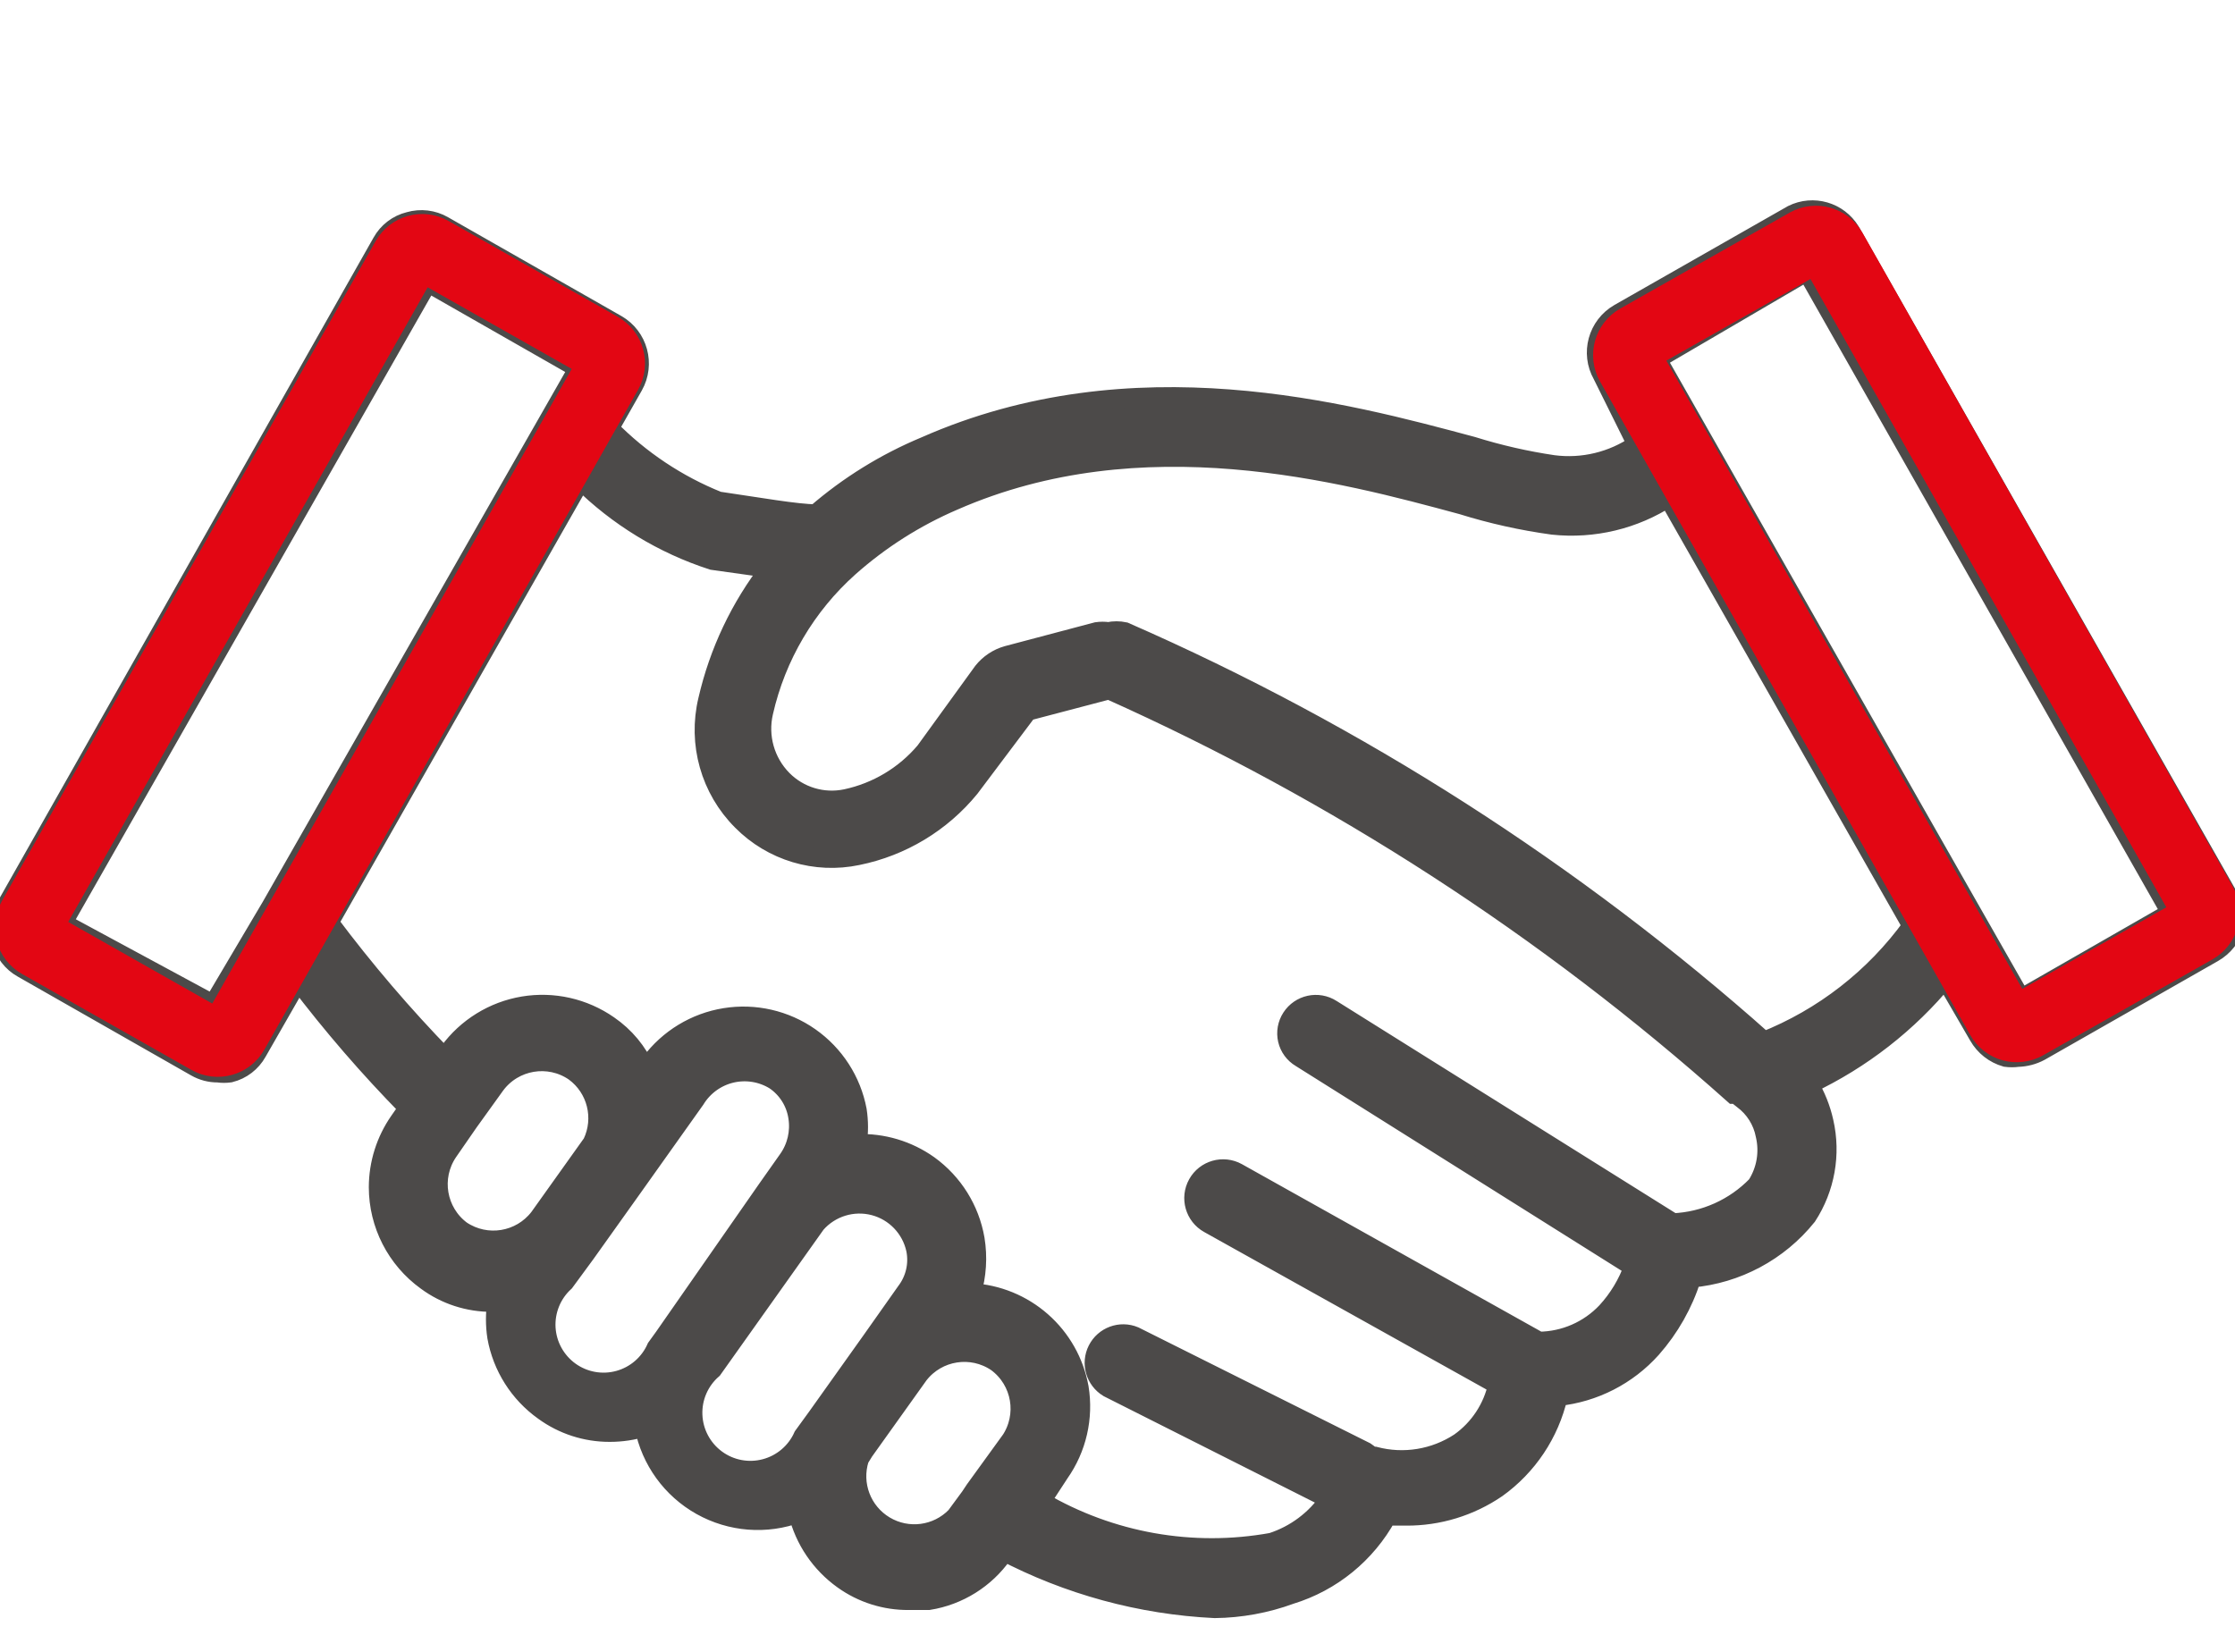 <svg width="69" height="51" viewBox="0 0 69 51" fill="none" xmlns="http://www.w3.org/2000/svg">
<g clip-path="url(#clip0_4269_291)">
<path d="M68.774 27.643L57.124 7.145C56.754 6.536 55.979 6.311 55.34 6.628L49.988 9.678C49.325 10.06 49.094 10.904 49.47 11.569L50.541 13.728C49.785 14.247 48.864 14.47 47.954 14.352C47.108 14.227 46.273 14.036 45.456 13.781C41.531 12.729 34.985 10.945 28.563 13.781C27.334 14.293 26.196 14.998 25.191 15.869C24.602 15.869 23.407 15.655 22.175 15.476C20.909 14.968 19.761 14.203 18.804 13.229L19.553 11.909C19.929 11.243 19.698 10.398 19.036 10.018L13.683 6.967C13.364 6.784 12.985 6.739 12.631 6.842C12.275 6.93 11.971 7.163 11.793 7.484L0.179 28C-0.004 28.319 -0.049 28.699 0.054 29.053C0.142 29.409 0.375 29.713 0.696 29.891L6.048 32.942C6.254 33.06 6.488 33.122 6.726 33.12C6.85 33.138 6.977 33.138 7.101 33.12C7.458 33.032 7.761 32.799 7.939 32.478L9.206 30.266C10.257 31.652 11.394 32.968 12.614 34.208L12.328 34.618C11.912 35.215 11.688 35.925 11.686 36.653C11.687 37.797 12.238 38.873 13.167 39.543C13.755 39.978 14.469 40.209 15.201 40.203H15.343C15.289 40.557 15.289 40.918 15.343 41.273C15.507 42.194 16.026 43.014 16.788 43.557C17.378 43.988 18.091 44.219 18.822 44.217C19.185 44.218 19.546 44.164 19.892 44.056C20.094 45.084 20.736 45.971 21.65 46.483C22.564 46.995 23.657 47.08 24.638 46.714C24.841 47.542 25.335 48.27 26.029 48.766C26.621 49.191 27.334 49.416 28.063 49.408H28.67C29.593 49.26 30.416 48.745 30.953 47.981V47.874C32.98 48.938 35.214 49.547 37.501 49.658C38.298 49.649 39.089 49.505 39.838 49.23C41.109 48.84 42.178 47.969 42.817 46.803H43.406C44.405 46.81 45.382 46.511 46.207 45.947C47.161 45.264 47.834 44.255 48.098 43.11C49.211 42.993 50.241 42.465 50.988 41.63C51.545 40.998 51.965 40.257 52.219 39.453C53.618 39.328 54.906 38.639 55.786 37.545C56.346 36.685 56.533 35.636 56.304 34.636C56.213 34.227 56.057 33.836 55.84 33.477C57.468 32.706 58.906 31.585 60.05 30.195L61.085 31.979C61.267 32.3 61.569 32.537 61.924 32.639C62.048 32.656 62.174 32.656 62.298 32.639C62.535 32.632 62.767 32.571 62.976 32.46L68.328 29.41C68.649 29.227 68.886 28.926 68.988 28.571C69.031 28.246 68.955 27.916 68.774 27.643ZM8.368 28L6.584 31.015L1.928 28.5L13.203 8.715L17.859 11.373L8.368 28ZM16.646 37.598C16.072 38.343 15.018 38.515 14.237 37.99C13.476 37.42 13.295 36.353 13.827 35.564L14.469 34.636L15.29 33.495C15.861 32.722 16.942 32.541 17.734 33.085C18.427 33.592 18.659 34.522 18.287 35.297L16.646 37.598ZM20.499 41.291L20.267 41.612C20.051 42.105 19.624 42.474 19.105 42.616C18.586 42.759 18.031 42.659 17.594 42.346C17.157 42.032 16.884 41.538 16.852 41.001C16.821 40.463 17.033 39.941 17.431 39.578L18.073 38.704L19.536 36.652L21.463 33.941C21.711 33.535 22.109 33.245 22.571 33.134C23.033 33.024 23.521 33.102 23.924 33.352C24.311 33.616 24.57 34.03 24.638 34.494C24.709 34.951 24.601 35.418 24.335 35.796L23.693 36.706L20.499 41.291ZM25.227 43.753L24.799 44.342C24.58 44.836 24.147 45.205 23.624 45.343C23.101 45.482 22.542 45.376 22.108 45.054C21.672 44.732 21.406 44.23 21.385 43.689C21.363 43.148 21.589 42.627 21.998 42.272L25.191 37.777C25.636 37.27 26.329 37.056 26.982 37.225C27.635 37.395 28.136 37.919 28.277 38.579C28.368 39.037 28.257 39.511 27.974 39.882L26.904 41.398L25.227 43.753ZM31.221 44.449L30.097 46.001L29.955 46.215L29.509 46.821C28.932 47.414 28.023 47.533 27.313 47.108C26.603 46.683 26.278 45.826 26.529 45.037L26.672 44.805L28.366 42.433C28.945 41.693 29.999 41.529 30.775 42.058C31.548 42.629 31.729 43.709 31.186 44.502L31.221 44.449ZM54.235 36.599C53.553 37.303 52.627 37.718 51.648 37.759L41.104 31.158C40.69 30.893 40.14 31.012 39.873 31.425C39.743 31.625 39.699 31.869 39.753 32.102C39.807 32.334 39.954 32.535 40.159 32.656L50.435 39.114C50.252 39.629 49.967 40.103 49.596 40.506C49.053 41.08 48.3 41.409 47.509 41.416L38.197 36.206C37.763 35.965 37.216 36.121 36.975 36.554C36.733 36.988 36.889 37.535 37.322 37.776L46.242 42.753C46.087 43.474 45.667 44.112 45.065 44.538C44.291 45.046 43.338 45.202 42.443 44.966H42.336C42.28 44.913 42.221 44.865 42.157 44.823L35.021 41.256C34.59 41.076 34.093 41.259 33.882 41.676C33.671 42.093 33.818 42.602 34.218 42.843L41.051 46.286C40.622 46.918 39.994 47.389 39.267 47.624C36.814 48.068 34.282 47.618 32.131 46.357L32.702 45.483C33.243 44.717 33.461 43.769 33.309 42.843C33.165 42.053 32.76 41.335 32.157 40.804C31.555 40.273 30.792 39.96 29.991 39.917C30.151 39.38 30.188 38.812 30.097 38.258C29.938 37.339 29.426 36.52 28.67 35.974C28.026 35.516 27.248 35.283 26.458 35.315C26.511 34.971 26.511 34.623 26.458 34.28C26.285 33.367 25.762 32.558 25.001 32.024C24.241 31.491 23.302 31.275 22.384 31.423C21.467 31.571 20.643 32.071 20.089 32.816L19.928 33.031C19.683 32.475 19.288 32 18.787 31.657C18.021 31.123 17.078 30.91 16.157 31.063C15.237 31.217 14.413 31.725 13.863 32.478L13.72 32.657C12.442 31.344 11.25 29.949 10.152 28.482L17.93 14.816C19.073 15.951 20.466 16.801 21.998 17.296L23.782 17.546C22.852 18.746 22.195 20.133 21.855 21.613C21.533 22.954 21.931 24.367 22.908 25.342C23.838 26.282 25.182 26.685 26.475 26.412C27.836 26.136 29.058 25.399 29.937 24.325L31.721 21.953L34.236 21.292C41.268 24.439 47.773 28.651 53.521 33.78H53.628C53.679 33.842 53.74 33.895 53.806 33.941C54.17 34.208 54.418 34.603 54.502 35.046C54.627 35.579 54.531 36.139 54.235 36.599ZM54.467 32.157C48.588 26.93 41.924 22.662 34.718 19.508C34.554 19.473 34.383 19.473 34.219 19.508C34.101 19.491 33.981 19.491 33.862 19.508L31.097 20.24C30.801 20.324 30.539 20.499 30.348 20.739L28.564 23.201C27.934 23.947 27.074 24.461 26.12 24.664C25.408 24.814 24.669 24.592 24.157 24.075C23.616 23.526 23.394 22.739 23.569 21.988C23.962 20.257 24.885 18.692 26.209 17.51C27.168 16.658 28.259 15.965 29.438 15.459C35.254 12.908 41.444 14.585 45.137 15.584C46.051 15.869 46.989 16.078 47.938 16.208C49.191 16.341 50.45 16.039 51.506 15.352L59.035 28.589C57.878 30.192 56.287 31.429 54.45 32.157L54.467 32.157ZM62.388 30.837L60.711 27.893L52.843 14.067L51.148 11.088L55.786 8.376L67.025 28.179L62.388 30.837Z" fill="#4C4A49" stroke="#4C4A49" stroke-width="0.6"/>
<path d="M12.51 7.963L0.971 28.337C0.807 28.627 0.909 28.994 1.198 29.157L6.426 32.119C6.715 32.282 7.083 32.181 7.246 31.892L18.785 11.517C18.949 11.228 18.848 10.861 18.558 10.697L13.33 7.736C13.041 7.572 12.674 7.674 12.51 7.963Z" stroke="#E30613" stroke-width="2.1"/>
<path d="M56.587 7.707L68.015 27.886C68.179 28.175 68.077 28.542 67.788 28.706L62.56 31.667C62.27 31.831 61.903 31.73 61.74 31.44L50.311 11.262C50.147 10.973 50.249 10.605 50.538 10.441L55.766 7.48C56.056 7.317 56.423 7.418 56.587 7.707Z" stroke="#E30613" stroke-width="2.1"/>
</g>
<defs>
<clipPath id="clip0_4269_291">
<rect width="69" height="51" fill="white"/>
</clipPath>
</defs>
</svg>
